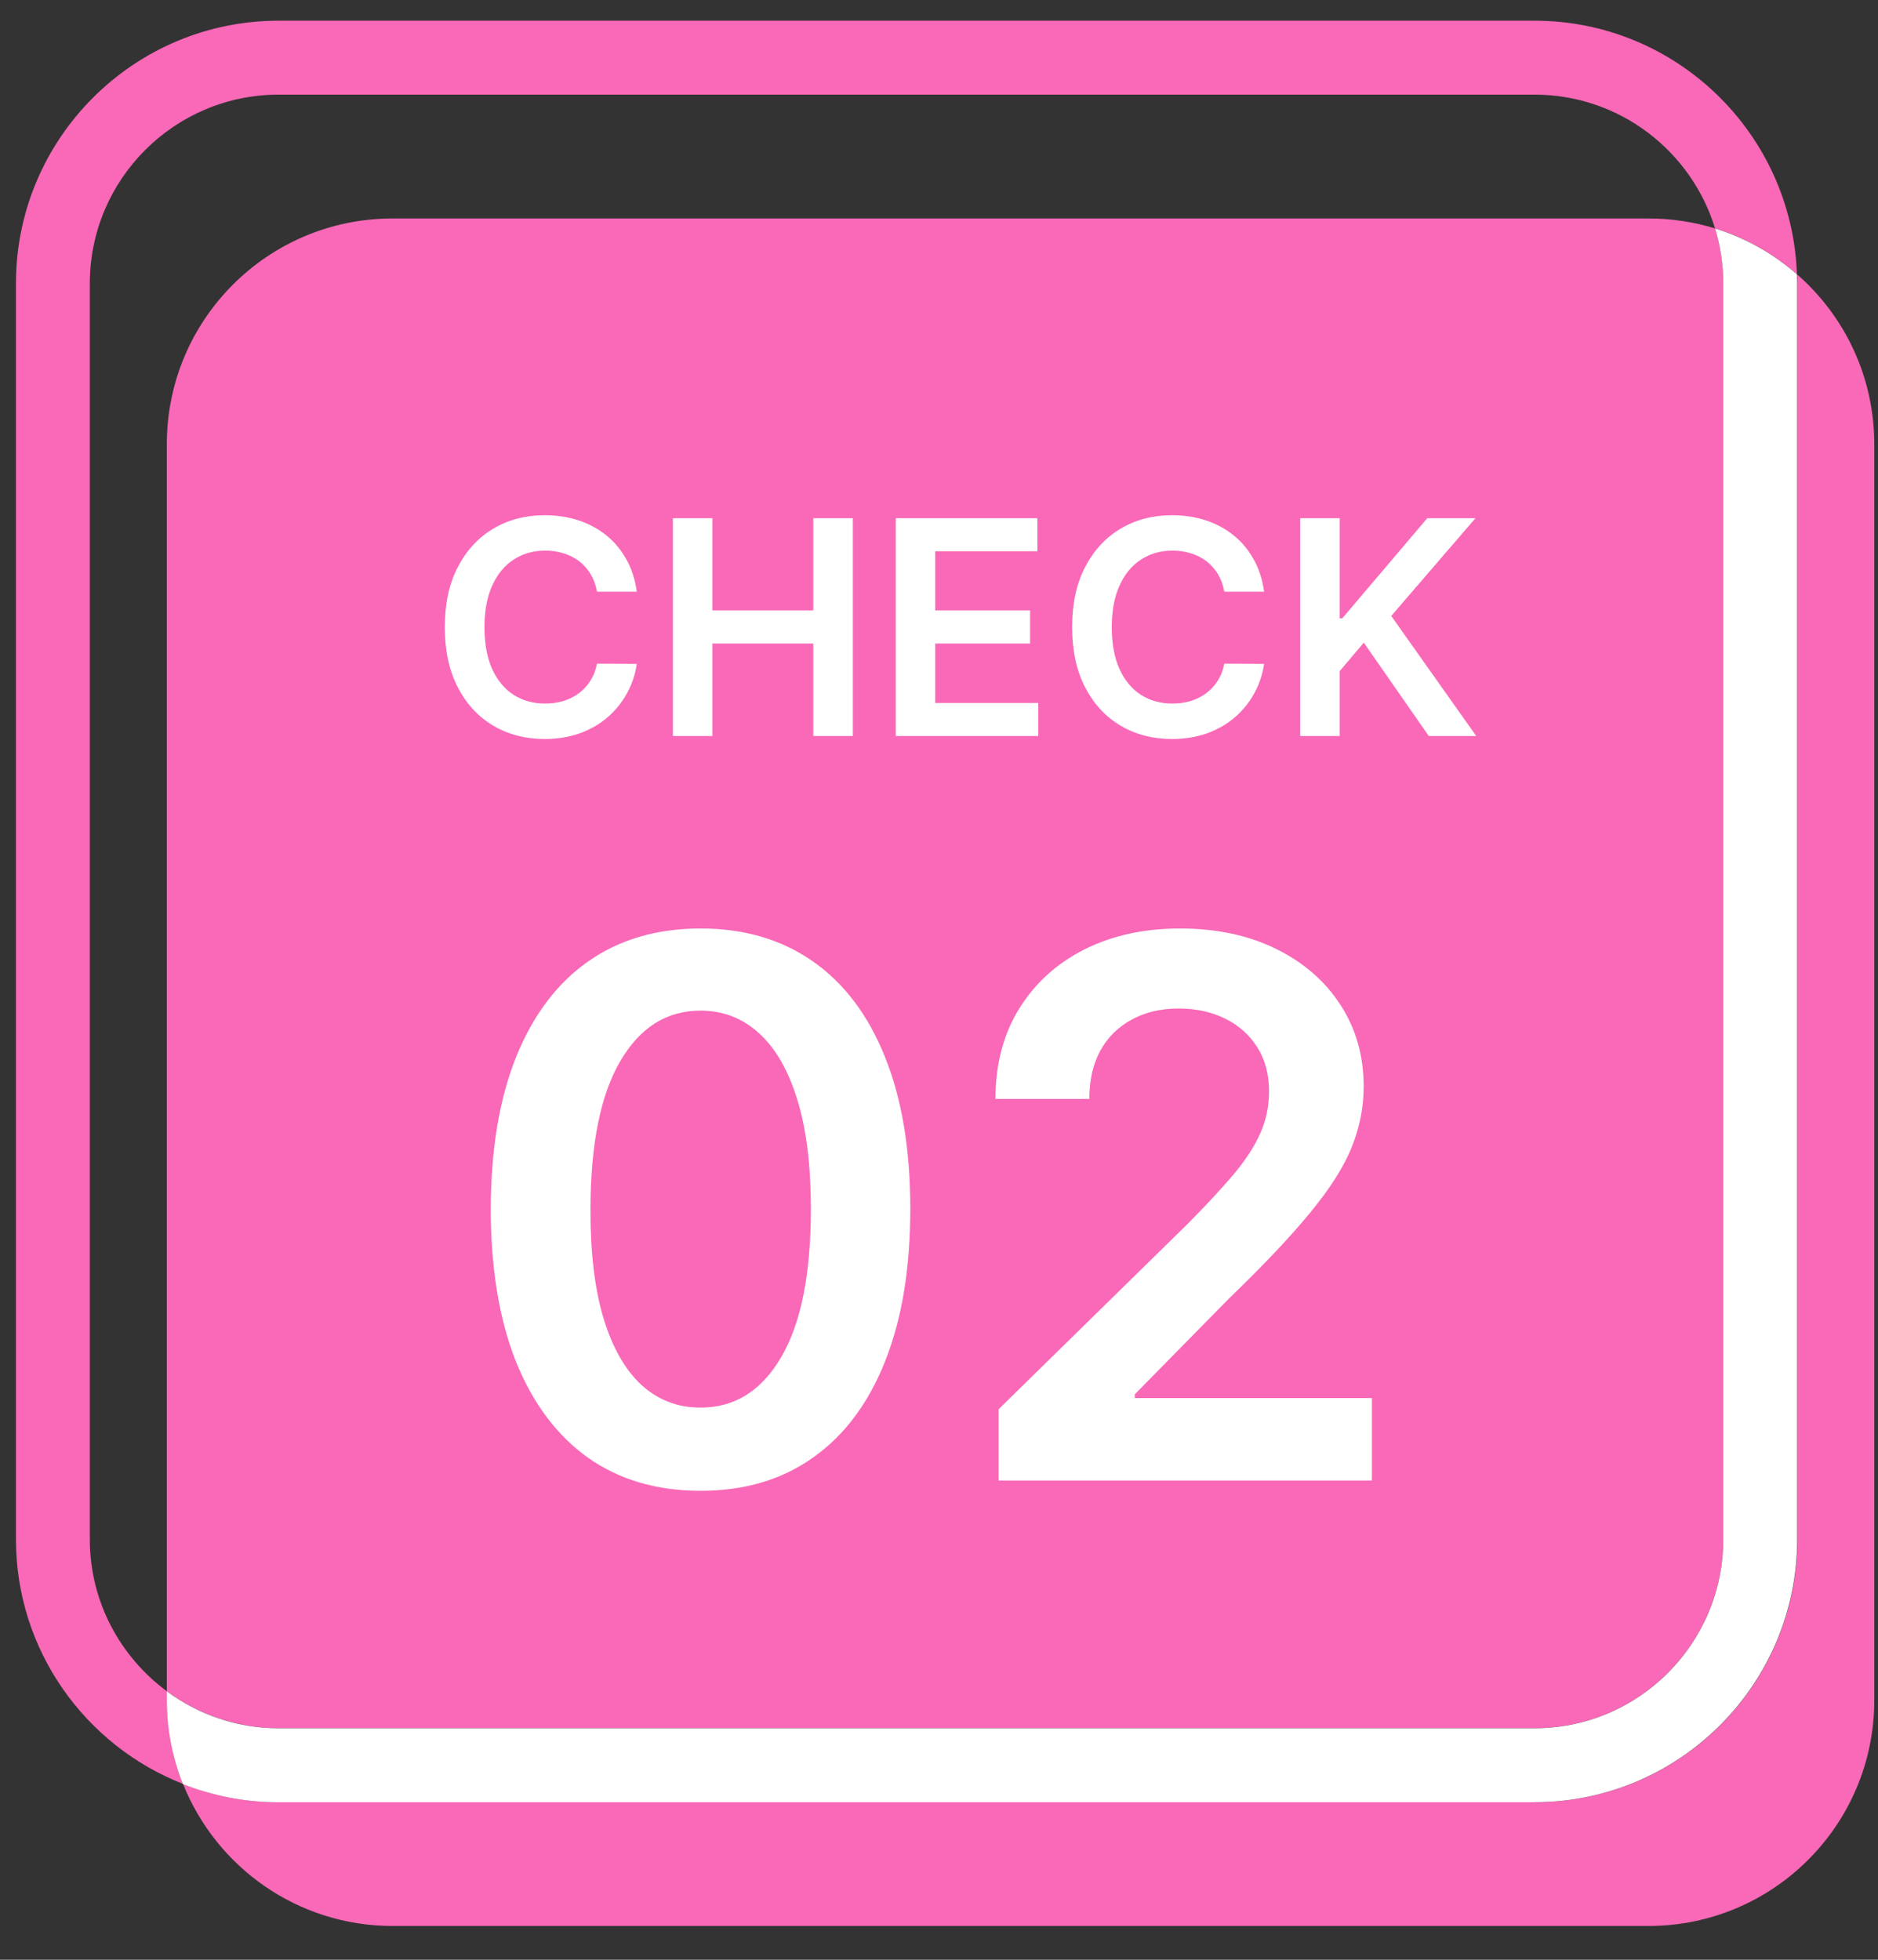 <svg width="46" height="48" viewBox="0 0 46 48" fill="none" xmlns="http://www.w3.org/2000/svg">
<rect x="0" y="0" width="46" height="48" fill="#333333" stroke="none"/>
<path d="M44.019 6.719C44.021 6.793 44.025 6.868 44.025 6.944V37.706C44.025 41.255 41.138 44.14 37.591 44.14H6.827C6.001 44.14 5.211 43.981 4.484 43.696C5.301 45.733 7.289 47.172 9.617 47.172H40.379C43.432 47.172 45.909 44.697 45.909 41.643V10.88C45.909 9.22 45.176 7.731 44.017 6.719H44.019Z" fill="#F969B7"/>
<path d="M9.616 5.351C6.563 5.351 4.086 7.826 4.086 10.88V41.423C4.854 41.989 5.799 42.328 6.824 42.328H37.586C40.136 42.328 42.21 40.254 42.21 37.705V6.942C42.21 6.475 42.139 6.022 42.009 5.595C41.492 5.436 40.944 5.351 40.378 5.351H9.616Z" fill="#F969B7"/>
<path d="M15.597 14.492H14.623C14.595 14.332 14.544 14.191 14.469 14.067C14.395 13.942 14.302 13.836 14.191 13.749C14.079 13.663 13.953 13.598 13.81 13.554C13.67 13.509 13.518 13.486 13.354 13.486C13.064 13.486 12.807 13.559 12.583 13.705C12.359 13.849 12.184 14.061 12.057 14.341C11.93 14.619 11.867 14.958 11.867 15.359C11.867 15.767 11.93 16.111 12.057 16.391C12.186 16.669 12.361 16.879 12.583 17.021C12.807 17.162 13.063 17.232 13.352 17.232C13.511 17.232 13.661 17.211 13.8 17.17C13.941 17.126 14.066 17.063 14.178 16.98C14.29 16.896 14.385 16.794 14.461 16.672C14.54 16.551 14.593 16.412 14.623 16.255L15.597 16.261C15.561 16.514 15.482 16.752 15.36 16.974C15.24 17.197 15.083 17.393 14.889 17.563C14.694 17.732 14.467 17.863 14.206 17.959C13.946 18.053 13.656 18.1 13.339 18.1C12.87 18.1 12.451 17.991 12.083 17.774C11.715 17.557 11.425 17.244 11.213 16.834C11.001 16.424 10.895 15.932 10.895 15.359C10.895 14.784 11.002 14.293 11.216 13.885C11.429 13.475 11.72 13.162 12.088 12.945C12.457 12.728 12.873 12.619 13.339 12.619C13.636 12.619 13.912 12.661 14.167 12.744C14.422 12.827 14.65 12.95 14.85 13.111C15.049 13.271 15.213 13.467 15.342 13.7C15.472 13.931 15.557 14.195 15.597 14.492ZM16.482 18.027V12.692H17.449V14.95H19.921V12.692H20.89V18.027H19.921V15.761H17.449V18.027H16.482ZM21.941 18.027V12.692H25.41V13.502H22.907V14.95H25.231V15.761H22.907V17.217H25.431V18.027H21.941ZM30.963 14.492H29.988C29.961 14.332 29.909 14.191 29.835 14.067C29.76 13.942 29.667 13.836 29.556 13.749C29.445 13.663 29.318 13.598 29.176 13.554C29.035 13.509 28.883 13.486 28.72 13.486C28.43 13.486 28.173 13.559 27.949 13.705C27.725 13.849 27.549 14.061 27.423 14.341C27.296 14.619 27.232 14.958 27.232 15.359C27.232 15.767 27.296 16.111 27.423 16.391C27.551 16.669 27.727 16.879 27.949 17.021C28.173 17.162 28.429 17.232 28.717 17.232C28.877 17.232 29.026 17.211 29.165 17.17C29.306 17.126 29.432 17.063 29.543 16.98C29.656 16.896 29.75 16.794 29.827 16.672C29.905 16.551 29.959 16.412 29.988 16.255L30.963 16.261C30.926 16.514 30.847 16.752 30.726 16.974C30.606 17.197 30.449 17.393 30.254 17.563C30.06 17.732 29.832 17.863 29.572 17.959C29.311 18.053 29.022 18.1 28.704 18.1C28.235 18.1 27.817 17.991 27.449 17.774C27.081 17.557 26.791 17.244 26.579 16.834C26.367 16.424 26.261 15.932 26.261 15.359C26.261 14.784 26.368 14.293 26.581 13.885C26.795 13.475 27.086 13.162 27.454 12.945C27.822 12.728 28.239 12.619 28.704 12.619C29.001 12.619 29.277 12.661 29.532 12.744C29.788 12.827 30.015 12.95 30.215 13.111C30.415 13.271 30.579 13.467 30.707 13.7C30.838 13.931 30.923 14.195 30.963 14.492ZM31.848 18.027V12.692H32.814V15.143H32.879L34.96 12.692H36.14L34.077 15.086L36.159 18.027H34.997L33.405 15.74L32.814 16.438V18.027H31.848Z" fill="white"/>
<path d="M4.086 41.423C2.946 40.58 2.2 39.229 2.2 37.705V6.942C2.2 4.393 4.275 2.318 6.824 2.318H37.587C39.668 2.318 41.431 3.701 42.009 5.595C42.758 5.826 43.438 6.214 44.014 6.717C43.895 3.273 41.059 0.507 37.587 0.507H6.824C3.276 0.507 0.391 3.394 0.391 6.94V37.703C0.391 40.424 2.09 42.755 4.483 43.693C4.23 43.057 4.088 42.366 4.088 41.639V41.419L4.086 41.423Z" fill="#F969B7"/>
<path d="M37.586 44.14C41.135 44.14 44.02 41.253 44.02 37.706V6.944C44.02 6.87 44.016 6.793 44.014 6.719C43.438 6.215 42.758 5.828 42.009 5.597C42.139 6.023 42.21 6.474 42.21 6.944V37.706C42.21 40.256 40.136 42.33 37.586 42.33H6.824C5.799 42.33 4.854 41.991 4.086 41.425V41.645C4.086 42.371 4.228 43.063 4.481 43.698C5.208 43.983 5.996 44.142 6.824 44.142H37.586V44.14Z" fill="white"/>
<path d="M17.159 36.514C16.087 36.514 15.166 36.243 14.398 35.7C13.634 35.153 13.046 34.365 12.633 33.337C12.225 32.303 12.021 31.059 12.021 29.605C12.025 28.151 12.232 26.913 12.64 25.893C13.052 24.869 13.64 24.087 14.405 23.549C15.173 23.01 16.091 22.741 17.159 22.741C18.227 22.741 19.145 23.01 19.914 23.549C20.682 24.087 21.27 24.869 21.679 25.893C22.091 26.918 22.297 28.155 22.297 29.605C22.297 31.064 22.091 32.31 21.679 33.343C21.27 34.372 20.682 35.158 19.914 35.7C19.15 36.243 18.232 36.514 17.159 36.514ZM17.159 34.476C17.993 34.476 18.651 34.066 19.132 33.245C19.619 32.42 19.862 31.207 19.862 29.605C19.862 28.546 19.751 27.656 19.53 26.935C19.308 26.214 18.996 25.672 18.592 25.307C18.188 24.938 17.71 24.753 17.159 24.753C16.33 24.753 15.674 25.166 15.193 25.991C14.711 26.811 14.467 28.016 14.463 29.605C14.459 30.669 14.565 31.563 14.782 32.288C15.004 33.013 15.316 33.56 15.72 33.929C16.124 34.294 16.604 34.476 17.159 34.476ZM24.461 36.261V34.515L29.091 29.976C29.534 29.529 29.903 29.132 30.198 28.785C30.493 28.437 30.715 28.101 30.862 27.775C31.01 27.45 31.084 27.102 31.084 26.733C31.084 26.312 30.988 25.952 30.797 25.652C30.606 25.348 30.344 25.114 30.009 24.949C29.675 24.784 29.295 24.701 28.87 24.701C28.431 24.701 28.047 24.793 27.717 24.975C27.387 25.153 27.131 25.407 26.949 25.737C26.771 26.067 26.682 26.46 26.682 26.916H24.383C24.383 26.069 24.576 25.333 24.962 24.708C25.349 24.083 25.881 23.599 26.558 23.256C27.239 22.913 28.021 22.741 28.902 22.741C29.797 22.741 30.582 22.908 31.26 23.243C31.937 23.577 32.462 24.035 32.836 24.617C33.213 25.198 33.402 25.863 33.402 26.61C33.402 27.109 33.307 27.599 33.116 28.081C32.925 28.563 32.588 29.097 32.106 29.683C31.629 30.269 30.958 30.979 30.094 31.813L27.795 34.151V34.242H33.604V36.261H24.461Z" fill="white"/>
</svg>
